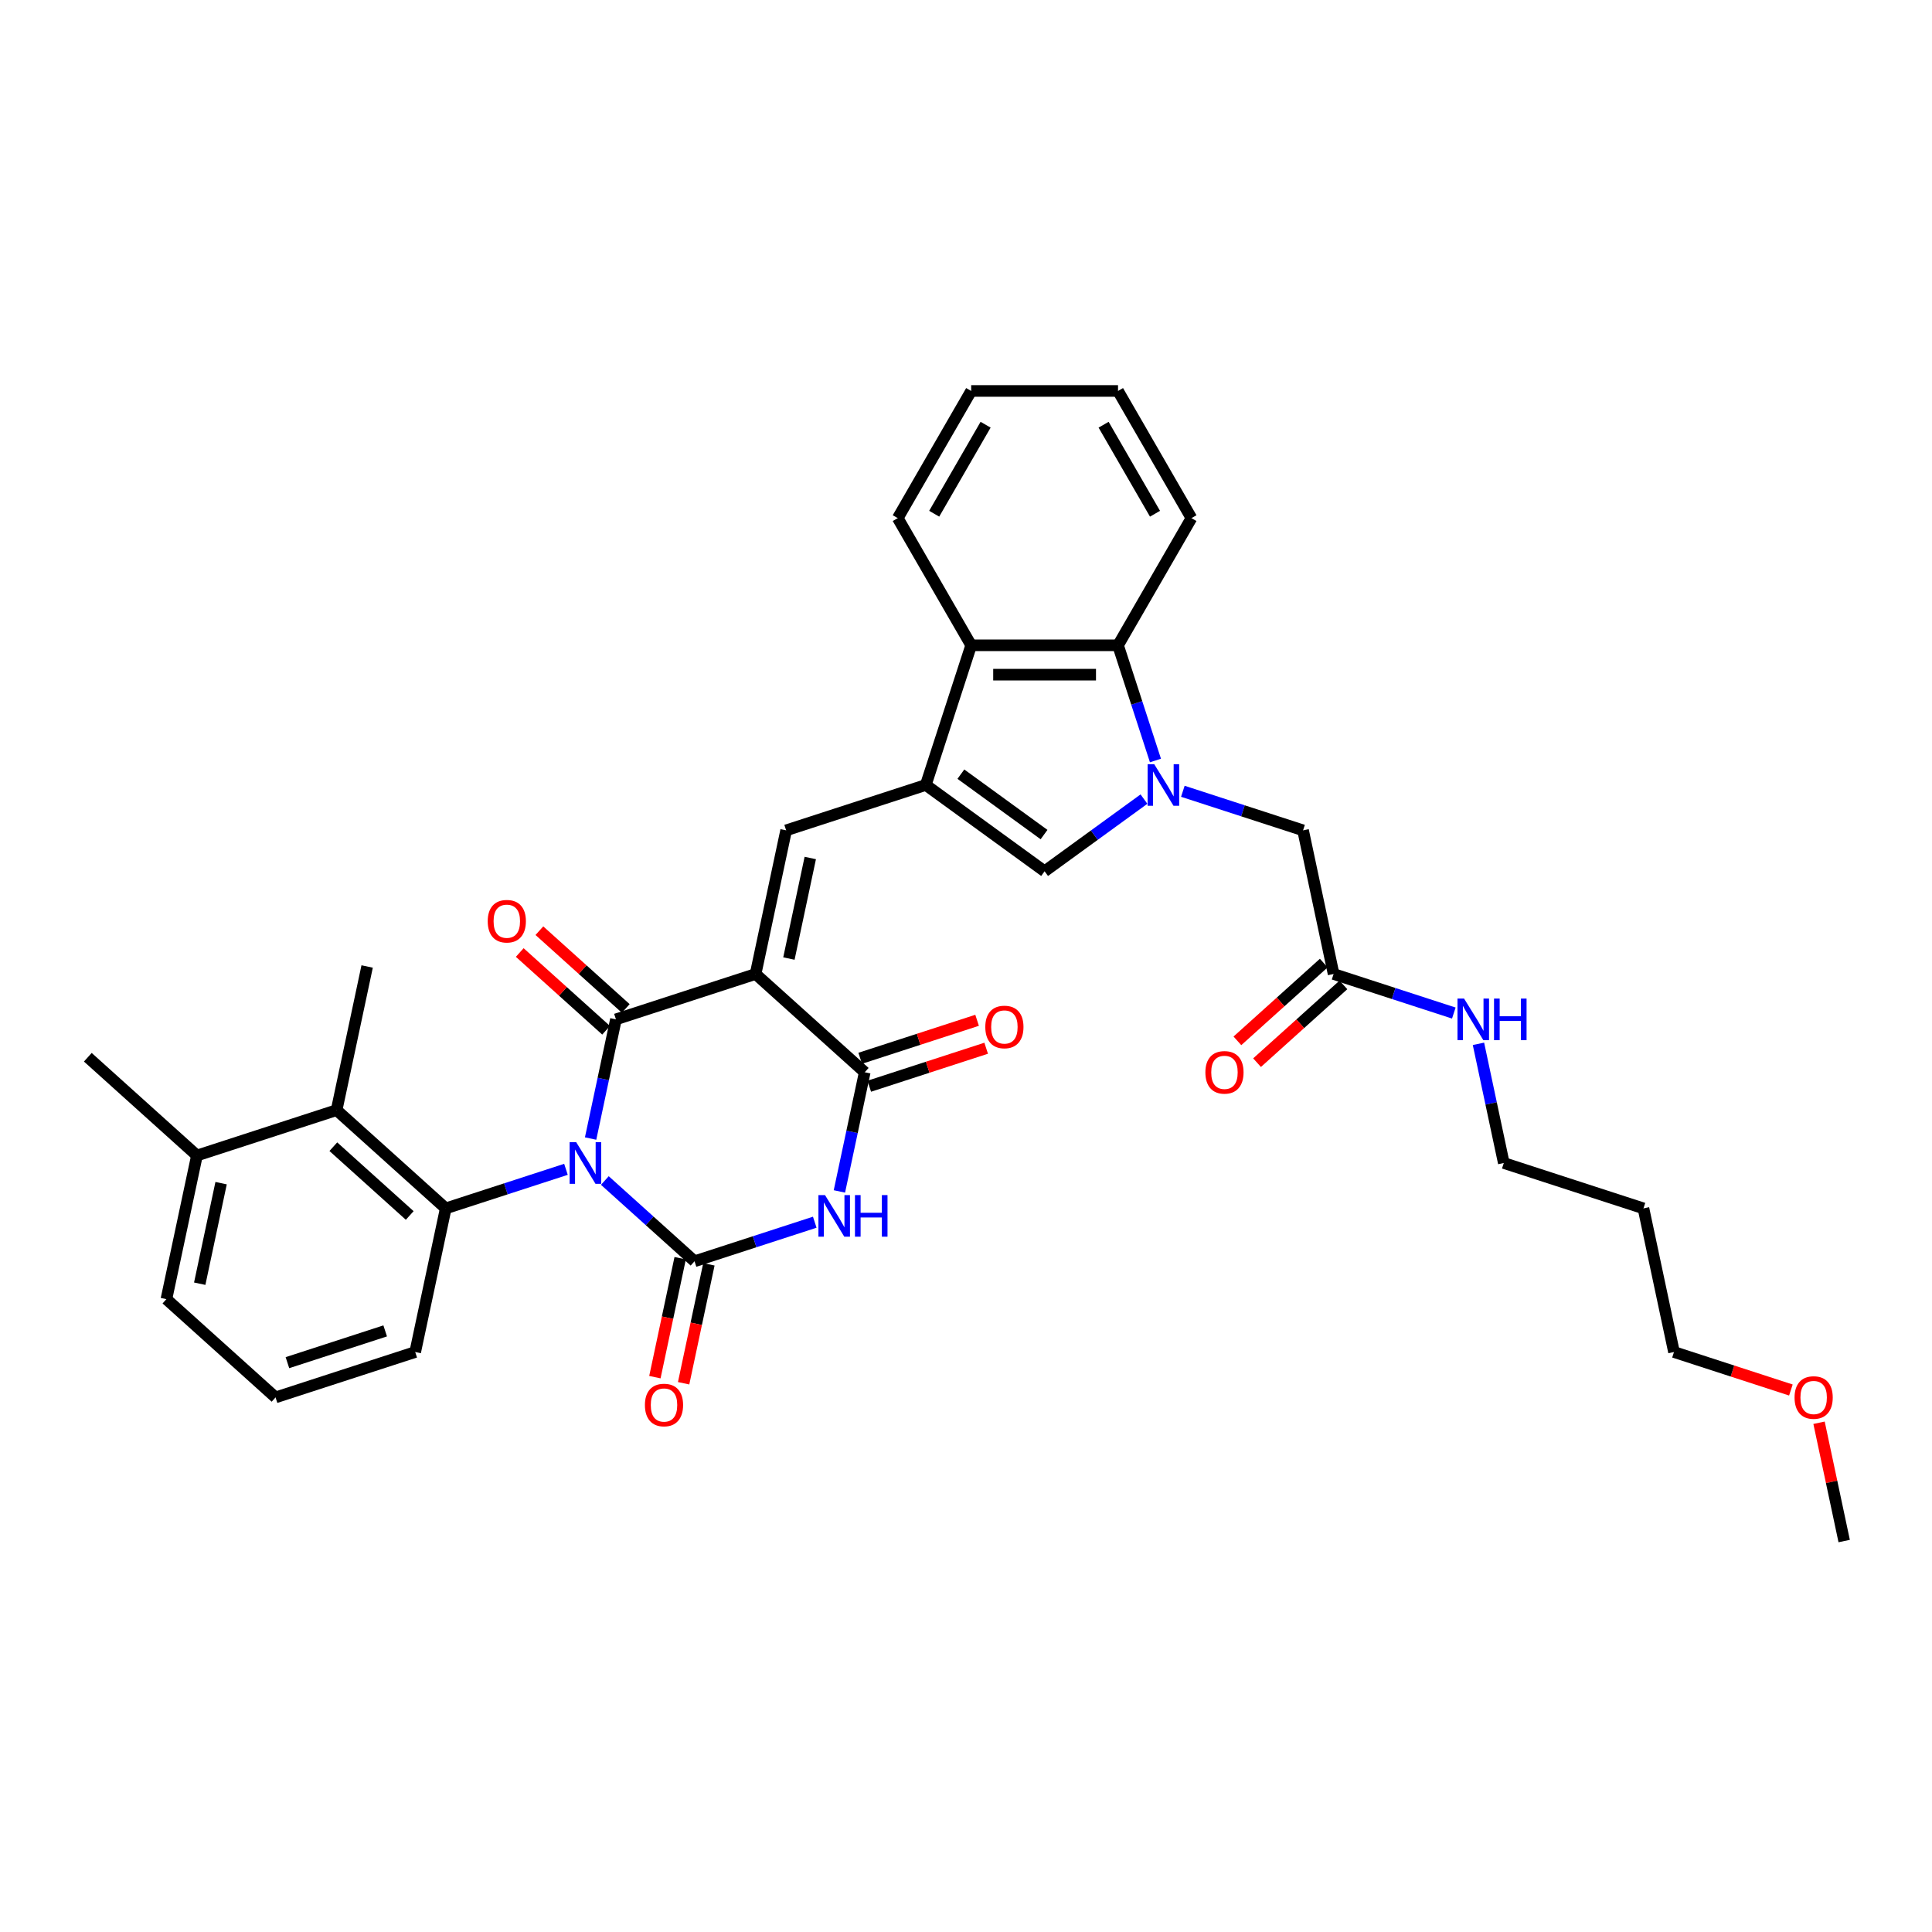 <?xml version='1.0' encoding='iso-8859-1'?>
<svg version='1.1' baseProfile='full'
              xmlns='http://www.w3.org/2000/svg'
                      xmlns:rdkit='http://www.rdkit.org/xml'
                      xmlns:xlink='http://www.w3.org/1999/xlink'
                  xml:space='preserve'
width='1000px' height='1000px' viewBox='0 0 1000 1000'>
<!-- END OF HEADER -->
<rect style='opacity:1.0;fill:#FFFFFF;stroke:none' width='1000' height='1000' x='0' y='0'> </rect>
<path class='bond-1' d='M 305.697,589.308 L 312.252,558.465' style='fill:none;fill-rule:evenodd;stroke:#0000FF;stroke-width:6px;stroke-linecap:butt;stroke-linejoin:miter;stroke-opacity:1' />
<path class='bond-1' d='M 312.252,558.465 L 318.808,527.622' style='fill:none;fill-rule:evenodd;stroke:#000000;stroke-width:6px;stroke-linecap:butt;stroke-linejoin:miter;stroke-opacity:1' />
<path class='bond-2' d='M 313.069,611.032 L 336.28,631.931' style='fill:none;fill-rule:evenodd;stroke:#0000FF;stroke-width:6px;stroke-linecap:butt;stroke-linejoin:miter;stroke-opacity:1' />
<path class='bond-2' d='M 336.28,631.931 L 359.491,652.831' style='fill:none;fill-rule:evenodd;stroke:#000000;stroke-width:6px;stroke-linecap:butt;stroke-linejoin:miter;stroke-opacity:1' />
<path class='bond-8' d='M 292.941,605.241 L 261.829,615.35' style='fill:none;fill-rule:evenodd;stroke:#0000FF;stroke-width:6px;stroke-linecap:butt;stroke-linejoin:miter;stroke-opacity:1' />
<path class='bond-8' d='M 261.829,615.35 L 230.716,625.459' style='fill:none;fill-rule:evenodd;stroke:#000000;stroke-width:6px;stroke-linecap:butt;stroke-linejoin:miter;stroke-opacity:1' />
<path class='bond-0' d='M 391.097,504.134 L 318.808,527.622' style='fill:none;fill-rule:evenodd;stroke:#000000;stroke-width:6px;stroke-linecap:butt;stroke-linejoin:miter;stroke-opacity:1' />
<path class='bond-7' d='M 391.097,504.134 L 406.901,429.786' style='fill:none;fill-rule:evenodd;stroke:#000000;stroke-width:6px;stroke-linecap:butt;stroke-linejoin:miter;stroke-opacity:1' />
<path class='bond-7' d='M 408.338,496.142 L 419.4,444.099' style='fill:none;fill-rule:evenodd;stroke:#000000;stroke-width:6px;stroke-linecap:butt;stroke-linejoin:miter;stroke-opacity:1' />
<path class='bond-35' d='M 391.097,504.134 L 447.583,554.994' style='fill:none;fill-rule:evenodd;stroke:#000000;stroke-width:6px;stroke-linecap:butt;stroke-linejoin:miter;stroke-opacity:1' />
<path class='bond-15' d='M 323.894,521.974 L 301.542,501.848' style='fill:none;fill-rule:evenodd;stroke:#000000;stroke-width:6px;stroke-linecap:butt;stroke-linejoin:miter;stroke-opacity:1' />
<path class='bond-15' d='M 301.542,501.848 L 279.19,481.722' style='fill:none;fill-rule:evenodd;stroke:#FF0000;stroke-width:6px;stroke-linecap:butt;stroke-linejoin:miter;stroke-opacity:1' />
<path class='bond-15' d='M 313.722,533.271 L 291.37,513.145' style='fill:none;fill-rule:evenodd;stroke:#000000;stroke-width:6px;stroke-linecap:butt;stroke-linejoin:miter;stroke-opacity:1' />
<path class='bond-15' d='M 291.37,513.145 L 269.018,493.019' style='fill:none;fill-rule:evenodd;stroke:#FF0000;stroke-width:6px;stroke-linecap:butt;stroke-linejoin:miter;stroke-opacity:1' />
<path class='bond-3' d='M 359.491,652.831 L 390.604,642.722' style='fill:none;fill-rule:evenodd;stroke:#000000;stroke-width:6px;stroke-linecap:butt;stroke-linejoin:miter;stroke-opacity:1' />
<path class='bond-3' d='M 390.604,642.722 L 421.716,632.613' style='fill:none;fill-rule:evenodd;stroke:#0000FF;stroke-width:6px;stroke-linecap:butt;stroke-linejoin:miter;stroke-opacity:1' />
<path class='bond-14' d='M 352.056,651.251 L 345.513,682.032' style='fill:none;fill-rule:evenodd;stroke:#000000;stroke-width:6px;stroke-linecap:butt;stroke-linejoin:miter;stroke-opacity:1' />
<path class='bond-14' d='M 345.513,682.032 L 338.97,712.814' style='fill:none;fill-rule:evenodd;stroke:#FF0000;stroke-width:6px;stroke-linecap:butt;stroke-linejoin:miter;stroke-opacity:1' />
<path class='bond-14' d='M 366.926,654.411 L 360.383,685.193' style='fill:none;fill-rule:evenodd;stroke:#000000;stroke-width:6px;stroke-linecap:butt;stroke-linejoin:miter;stroke-opacity:1' />
<path class='bond-14' d='M 360.383,685.193 L 353.84,715.975' style='fill:none;fill-rule:evenodd;stroke:#FF0000;stroke-width:6px;stroke-linecap:butt;stroke-linejoin:miter;stroke-opacity:1' />
<path class='bond-4' d='M 434.472,616.68 L 441.028,585.837' style='fill:none;fill-rule:evenodd;stroke:#0000FF;stroke-width:6px;stroke-linecap:butt;stroke-linejoin:miter;stroke-opacity:1' />
<path class='bond-4' d='M 441.028,585.837 L 447.583,554.994' style='fill:none;fill-rule:evenodd;stroke:#000000;stroke-width:6px;stroke-linecap:butt;stroke-linejoin:miter;stroke-opacity:1' />
<path class='bond-17' d='M 449.932,562.223 L 480.186,552.393' style='fill:none;fill-rule:evenodd;stroke:#000000;stroke-width:6px;stroke-linecap:butt;stroke-linejoin:miter;stroke-opacity:1' />
<path class='bond-17' d='M 480.186,552.393 L 510.44,542.563' style='fill:none;fill-rule:evenodd;stroke:#FF0000;stroke-width:6px;stroke-linecap:butt;stroke-linejoin:miter;stroke-opacity:1' />
<path class='bond-17' d='M 445.235,547.765 L 475.488,537.935' style='fill:none;fill-rule:evenodd;stroke:#000000;stroke-width:6px;stroke-linecap:butt;stroke-linejoin:miter;stroke-opacity:1' />
<path class='bond-17' d='M 475.488,537.935 L 505.742,528.105' style='fill:none;fill-rule:evenodd;stroke:#FF0000;stroke-width:6px;stroke-linecap:butt;stroke-linejoin:miter;stroke-opacity:1' />
<path class='bond-5' d='M 592.112,413.609 L 566.397,432.292' style='fill:none;fill-rule:evenodd;stroke:#0000FF;stroke-width:6px;stroke-linecap:butt;stroke-linejoin:miter;stroke-opacity:1' />
<path class='bond-5' d='M 566.397,432.292 L 540.683,450.975' style='fill:none;fill-rule:evenodd;stroke:#000000;stroke-width:6px;stroke-linecap:butt;stroke-linejoin:miter;stroke-opacity:1' />
<path class='bond-13' d='M 612.239,409.567 L 643.352,419.677' style='fill:none;fill-rule:evenodd;stroke:#0000FF;stroke-width:6px;stroke-linecap:butt;stroke-linejoin:miter;stroke-opacity:1' />
<path class='bond-13' d='M 643.352,419.677 L 674.465,429.786' style='fill:none;fill-rule:evenodd;stroke:#000000;stroke-width:6px;stroke-linecap:butt;stroke-linejoin:miter;stroke-opacity:1' />
<path class='bond-37' d='M 598.061,393.634 L 588.374,363.821' style='fill:none;fill-rule:evenodd;stroke:#0000FF;stroke-width:6px;stroke-linecap:butt;stroke-linejoin:miter;stroke-opacity:1' />
<path class='bond-37' d='M 588.374,363.821 L 578.687,334.008' style='fill:none;fill-rule:evenodd;stroke:#000000;stroke-width:6px;stroke-linecap:butt;stroke-linejoin:miter;stroke-opacity:1' />
<path class='bond-6' d='M 479.19,406.297 L 406.901,429.786' style='fill:none;fill-rule:evenodd;stroke:#000000;stroke-width:6px;stroke-linecap:butt;stroke-linejoin:miter;stroke-opacity:1' />
<path class='bond-9' d='M 479.19,406.297 L 540.683,450.975' style='fill:none;fill-rule:evenodd;stroke:#000000;stroke-width:6px;stroke-linecap:butt;stroke-linejoin:miter;stroke-opacity:1' />
<path class='bond-9' d='M 497.349,400.7 L 540.394,431.975' style='fill:none;fill-rule:evenodd;stroke:#000000;stroke-width:6px;stroke-linecap:butt;stroke-linejoin:miter;stroke-opacity:1' />
<path class='bond-11' d='M 479.19,406.297 L 502.678,334.008' style='fill:none;fill-rule:evenodd;stroke:#000000;stroke-width:6px;stroke-linecap:butt;stroke-linejoin:miter;stroke-opacity:1' />
<path class='bond-12' d='M 230.716,625.459 L 174.23,574.599' style='fill:none;fill-rule:evenodd;stroke:#000000;stroke-width:6px;stroke-linecap:butt;stroke-linejoin:miter;stroke-opacity:1' />
<path class='bond-12' d='M 212.071,629.127 L 172.531,593.525' style='fill:none;fill-rule:evenodd;stroke:#000000;stroke-width:6px;stroke-linecap:butt;stroke-linejoin:miter;stroke-opacity:1' />
<path class='bond-21' d='M 230.716,625.459 L 214.912,699.807' style='fill:none;fill-rule:evenodd;stroke:#000000;stroke-width:6px;stroke-linecap:butt;stroke-linejoin:miter;stroke-opacity:1' />
<path class='bond-10' d='M 578.687,334.008 L 502.678,334.008' style='fill:none;fill-rule:evenodd;stroke:#000000;stroke-width:6px;stroke-linecap:butt;stroke-linejoin:miter;stroke-opacity:1' />
<path class='bond-10' d='M 567.286,349.21 L 514.079,349.21' style='fill:none;fill-rule:evenodd;stroke:#000000;stroke-width:6px;stroke-linecap:butt;stroke-linejoin:miter;stroke-opacity:1' />
<path class='bond-22' d='M 578.687,334.008 L 616.692,268.182' style='fill:none;fill-rule:evenodd;stroke:#000000;stroke-width:6px;stroke-linecap:butt;stroke-linejoin:miter;stroke-opacity:1' />
<path class='bond-23' d='M 502.678,334.008 L 464.673,268.182' style='fill:none;fill-rule:evenodd;stroke:#000000;stroke-width:6px;stroke-linecap:butt;stroke-linejoin:miter;stroke-opacity:1' />
<path class='bond-18' d='M 174.23,574.599 L 101.941,598.087' style='fill:none;fill-rule:evenodd;stroke:#000000;stroke-width:6px;stroke-linecap:butt;stroke-linejoin:miter;stroke-opacity:1' />
<path class='bond-25' d='M 174.23,574.599 L 190.033,500.25' style='fill:none;fill-rule:evenodd;stroke:#000000;stroke-width:6px;stroke-linecap:butt;stroke-linejoin:miter;stroke-opacity:1' />
<path class='bond-16' d='M 674.465,429.786 L 690.268,504.134' style='fill:none;fill-rule:evenodd;stroke:#000000;stroke-width:6px;stroke-linecap:butt;stroke-linejoin:miter;stroke-opacity:1' />
<path class='bond-19' d='M 685.182,498.485 L 662.83,518.612' style='fill:none;fill-rule:evenodd;stroke:#000000;stroke-width:6px;stroke-linecap:butt;stroke-linejoin:miter;stroke-opacity:1' />
<path class='bond-19' d='M 662.83,518.612 L 640.478,538.738' style='fill:none;fill-rule:evenodd;stroke:#FF0000;stroke-width:6px;stroke-linecap:butt;stroke-linejoin:miter;stroke-opacity:1' />
<path class='bond-19' d='M 695.354,509.783 L 673.002,529.909' style='fill:none;fill-rule:evenodd;stroke:#000000;stroke-width:6px;stroke-linecap:butt;stroke-linejoin:miter;stroke-opacity:1' />
<path class='bond-19' d='M 673.002,529.909 L 650.65,550.035' style='fill:none;fill-rule:evenodd;stroke:#FF0000;stroke-width:6px;stroke-linecap:butt;stroke-linejoin:miter;stroke-opacity:1' />
<path class='bond-20' d='M 690.268,504.134 L 721.381,514.243' style='fill:none;fill-rule:evenodd;stroke:#000000;stroke-width:6px;stroke-linecap:butt;stroke-linejoin:miter;stroke-opacity:1' />
<path class='bond-20' d='M 721.381,514.243 L 752.494,524.352' style='fill:none;fill-rule:evenodd;stroke:#0000FF;stroke-width:6px;stroke-linecap:butt;stroke-linejoin:miter;stroke-opacity:1' />
<path class='bond-30' d='M 101.941,598.087 L 45.455,547.227' style='fill:none;fill-rule:evenodd;stroke:#000000;stroke-width:6px;stroke-linecap:butt;stroke-linejoin:miter;stroke-opacity:1' />
<path class='bond-36' d='M 101.941,598.087 L 86.137,672.435' style='fill:none;fill-rule:evenodd;stroke:#000000;stroke-width:6px;stroke-linecap:butt;stroke-linejoin:miter;stroke-opacity:1' />
<path class='bond-36' d='M 114.44,612.4 L 103.377,664.444' style='fill:none;fill-rule:evenodd;stroke:#000000;stroke-width:6px;stroke-linecap:butt;stroke-linejoin:miter;stroke-opacity:1' />
<path class='bond-28' d='M 765.249,540.285 L 771.805,571.128' style='fill:none;fill-rule:evenodd;stroke:#0000FF;stroke-width:6px;stroke-linecap:butt;stroke-linejoin:miter;stroke-opacity:1' />
<path class='bond-28' d='M 771.805,571.128 L 778.361,601.971' style='fill:none;fill-rule:evenodd;stroke:#000000;stroke-width:6px;stroke-linecap:butt;stroke-linejoin:miter;stroke-opacity:1' />
<path class='bond-26' d='M 214.912,699.807 L 142.623,723.295' style='fill:none;fill-rule:evenodd;stroke:#000000;stroke-width:6px;stroke-linecap:butt;stroke-linejoin:miter;stroke-opacity:1' />
<path class='bond-26' d='M 199.371,688.873 L 148.769,705.314' style='fill:none;fill-rule:evenodd;stroke:#000000;stroke-width:6px;stroke-linecap:butt;stroke-linejoin:miter;stroke-opacity:1' />
<path class='bond-38' d='M 616.692,268.182 L 578.687,202.356' style='fill:none;fill-rule:evenodd;stroke:#000000;stroke-width:6px;stroke-linecap:butt;stroke-linejoin:miter;stroke-opacity:1' />
<path class='bond-38' d='M 597.826,265.909 L 571.223,219.831' style='fill:none;fill-rule:evenodd;stroke:#000000;stroke-width:6px;stroke-linecap:butt;stroke-linejoin:miter;stroke-opacity:1' />
<path class='bond-34' d='M 464.673,268.182 L 502.678,202.356' style='fill:none;fill-rule:evenodd;stroke:#000000;stroke-width:6px;stroke-linecap:butt;stroke-linejoin:miter;stroke-opacity:1' />
<path class='bond-34' d='M 483.539,265.909 L 510.143,219.831' style='fill:none;fill-rule:evenodd;stroke:#000000;stroke-width:6px;stroke-linecap:butt;stroke-linejoin:miter;stroke-opacity:1' />
<path class='bond-24' d='M 850.65,625.459 L 778.361,601.971' style='fill:none;fill-rule:evenodd;stroke:#000000;stroke-width:6px;stroke-linecap:butt;stroke-linejoin:miter;stroke-opacity:1' />
<path class='bond-31' d='M 850.65,625.459 L 866.453,699.807' style='fill:none;fill-rule:evenodd;stroke:#000000;stroke-width:6px;stroke-linecap:butt;stroke-linejoin:miter;stroke-opacity:1' />
<path class='bond-29' d='M 142.623,723.295 L 86.137,672.435' style='fill:none;fill-rule:evenodd;stroke:#000000;stroke-width:6px;stroke-linecap:butt;stroke-linejoin:miter;stroke-opacity:1' />
<path class='bond-27' d='M 926.961,719.467 L 896.707,709.637' style='fill:none;fill-rule:evenodd;stroke:#FF0000;stroke-width:6px;stroke-linecap:butt;stroke-linejoin:miter;stroke-opacity:1' />
<path class='bond-27' d='M 896.707,709.637 L 866.453,699.807' style='fill:none;fill-rule:evenodd;stroke:#000000;stroke-width:6px;stroke-linecap:butt;stroke-linejoin:miter;stroke-opacity:1' />
<path class='bond-32' d='M 941.531,736.415 L 948.038,767.029' style='fill:none;fill-rule:evenodd;stroke:#FF0000;stroke-width:6px;stroke-linecap:butt;stroke-linejoin:miter;stroke-opacity:1' />
<path class='bond-32' d='M 948.038,767.029 L 954.545,797.644' style='fill:none;fill-rule:evenodd;stroke:#000000;stroke-width:6px;stroke-linecap:butt;stroke-linejoin:miter;stroke-opacity:1' />
<path class='bond-33' d='M 578.687,202.356 L 502.678,202.356' style='fill:none;fill-rule:evenodd;stroke:#000000;stroke-width:6px;stroke-linecap:butt;stroke-linejoin:miter;stroke-opacity:1' />
<path  class='atom-0' d='M 298.247 591.208
L 305.3 602.609
Q 306 603.734, 307.125 605.771
Q 308.25 607.808, 308.31 607.93
L 308.31 591.208
L 311.168 591.208
L 311.168 612.734
L 308.219 612.734
L 300.649 600.268
Q 299.767 598.809, 298.824 597.136
Q 297.912 595.464, 297.639 594.947
L 297.639 612.734
L 294.842 612.734
L 294.842 591.208
L 298.247 591.208
' fill='#0000FF'/>
<path  class='atom-4' d='M 427.022 618.58
L 434.076 629.981
Q 434.775 631.106, 435.9 633.143
Q 437.025 635.18, 437.086 635.302
L 437.086 618.58
L 439.944 618.58
L 439.944 640.106
L 436.994 640.106
L 429.424 627.64
Q 428.542 626.181, 427.6 624.508
Q 426.688 622.836, 426.414 622.319
L 426.414 640.106
L 423.617 640.106
L 423.617 618.58
L 427.022 618.58
' fill='#0000FF'/>
<path  class='atom-4' d='M 442.528 618.58
L 445.447 618.58
L 445.447 627.731
L 456.453 627.731
L 456.453 618.58
L 459.372 618.58
L 459.372 640.106
L 456.453 640.106
L 456.453 630.164
L 445.447 630.164
L 445.447 640.106
L 442.528 640.106
L 442.528 618.58
' fill='#0000FF'/>
<path  class='atom-6' d='M 597.417 395.535
L 604.471 406.936
Q 605.17 408.061, 606.295 410.098
Q 607.42 412.135, 607.481 412.257
L 607.481 395.535
L 610.339 395.535
L 610.339 417.06
L 607.39 417.06
L 599.819 404.595
Q 598.938 403.136, 597.995 401.463
Q 597.083 399.791, 596.809 399.274
L 596.809 417.06
L 594.012 417.06
L 594.012 395.535
L 597.417 395.535
' fill='#0000FF'/>
<path  class='atom-15' d='M 333.806 727.24
Q 333.806 722.071, 336.36 719.183
Q 338.914 716.295, 343.688 716.295
Q 348.461 716.295, 351.015 719.183
Q 353.569 722.071, 353.569 727.24
Q 353.569 732.47, 350.985 735.449
Q 348.4 738.398, 343.688 738.398
Q 338.945 738.398, 336.36 735.449
Q 333.806 732.5, 333.806 727.24
M 343.688 735.966
Q 346.971 735.966, 348.735 733.777
Q 350.529 731.557, 350.529 727.24
Q 350.529 723.014, 348.735 720.886
Q 346.971 718.727, 343.688 718.727
Q 340.404 718.727, 338.61 720.855
Q 336.847 722.984, 336.847 727.24
Q 336.847 731.588, 338.61 733.777
Q 340.404 735.966, 343.688 735.966
' fill='#FF0000'/>
<path  class='atom-16' d='M 252.441 476.823
Q 252.441 471.654, 254.995 468.766
Q 257.549 465.878, 262.322 465.878
Q 267.096 465.878, 269.65 468.766
Q 272.203 471.654, 272.203 476.823
Q 272.203 482.052, 269.619 485.032
Q 267.035 487.981, 262.322 487.981
Q 257.579 487.981, 254.995 485.032
Q 252.441 482.083, 252.441 476.823
M 262.322 485.549
Q 265.606 485.549, 267.369 483.36
Q 269.163 481.14, 269.163 476.823
Q 269.163 472.597, 267.369 470.468
Q 265.606 468.31, 262.322 468.31
Q 259.039 468.31, 257.245 470.438
Q 255.481 472.566, 255.481 476.823
Q 255.481 481.171, 257.245 483.36
Q 259.039 485.549, 262.322 485.549
' fill='#FF0000'/>
<path  class='atom-18' d='M 509.991 531.567
Q 509.991 526.398, 512.545 523.51
Q 515.099 520.622, 519.873 520.622
Q 524.646 520.622, 527.2 523.51
Q 529.754 526.398, 529.754 531.567
Q 529.754 536.796, 527.169 539.776
Q 524.585 542.725, 519.873 542.725
Q 515.13 542.725, 512.545 539.776
Q 509.991 536.827, 509.991 531.567
M 519.873 540.293
Q 523.156 540.293, 524.92 538.104
Q 526.713 535.884, 526.713 531.567
Q 526.713 527.341, 524.92 525.213
Q 523.156 523.054, 519.873 523.054
Q 516.589 523.054, 514.795 525.182
Q 513.032 527.31, 513.032 531.567
Q 513.032 535.915, 514.795 538.104
Q 516.589 540.293, 519.873 540.293
' fill='#FF0000'/>
<path  class='atom-20' d='M 623.901 555.055
Q 623.901 549.886, 626.455 546.998
Q 629.009 544.11, 633.782 544.11
Q 638.555 544.11, 641.109 546.998
Q 643.663 549.886, 643.663 555.055
Q 643.663 560.285, 641.079 563.264
Q 638.495 566.213, 633.782 566.213
Q 629.039 566.213, 626.455 563.264
Q 623.901 560.315, 623.901 555.055
M 633.782 563.781
Q 637.066 563.781, 638.829 561.592
Q 640.623 559.372, 640.623 555.055
Q 640.623 550.829, 638.829 548.701
Q 637.066 546.542, 633.782 546.542
Q 630.498 546.542, 628.705 548.67
Q 626.941 550.799, 626.941 555.055
Q 626.941 559.403, 628.705 561.592
Q 630.498 563.781, 633.782 563.781
' fill='#FF0000'/>
<path  class='atom-21' d='M 757.799 516.859
L 764.853 528.261
Q 765.552 529.386, 766.677 531.423
Q 767.802 533.46, 767.863 533.581
L 767.863 516.859
L 770.721 516.859
L 770.721 538.385
L 767.772 538.385
L 760.201 525.92
Q 759.319 524.46, 758.377 522.788
Q 757.465 521.116, 757.191 520.599
L 757.191 538.385
L 754.394 538.385
L 754.394 516.859
L 757.799 516.859
' fill='#0000FF'/>
<path  class='atom-21' d='M 773.305 516.859
L 776.224 516.859
L 776.224 526.011
L 787.23 526.011
L 787.23 516.859
L 790.149 516.859
L 790.149 538.385
L 787.23 538.385
L 787.23 528.443
L 776.224 528.443
L 776.224 538.385
L 773.305 538.385
L 773.305 516.859
' fill='#0000FF'/>
<path  class='atom-28' d='M 928.861 723.356
Q 928.861 718.188, 931.415 715.299
Q 933.969 712.411, 938.742 712.411
Q 943.516 712.411, 946.07 715.299
Q 948.623 718.188, 948.623 723.356
Q 948.623 728.586, 946.039 731.565
Q 943.455 734.514, 938.742 734.514
Q 933.999 734.514, 931.415 731.565
Q 928.861 728.616, 928.861 723.356
M 938.742 732.082
Q 942.026 732.082, 943.789 729.893
Q 945.583 727.674, 945.583 723.356
Q 945.583 719.13, 943.789 717.002
Q 942.026 714.843, 938.742 714.843
Q 935.459 714.843, 933.665 716.971
Q 931.901 719.1, 931.901 723.356
Q 931.901 727.704, 933.665 729.893
Q 935.459 732.082, 938.742 732.082
' fill='#FF0000'/>
</svg>
